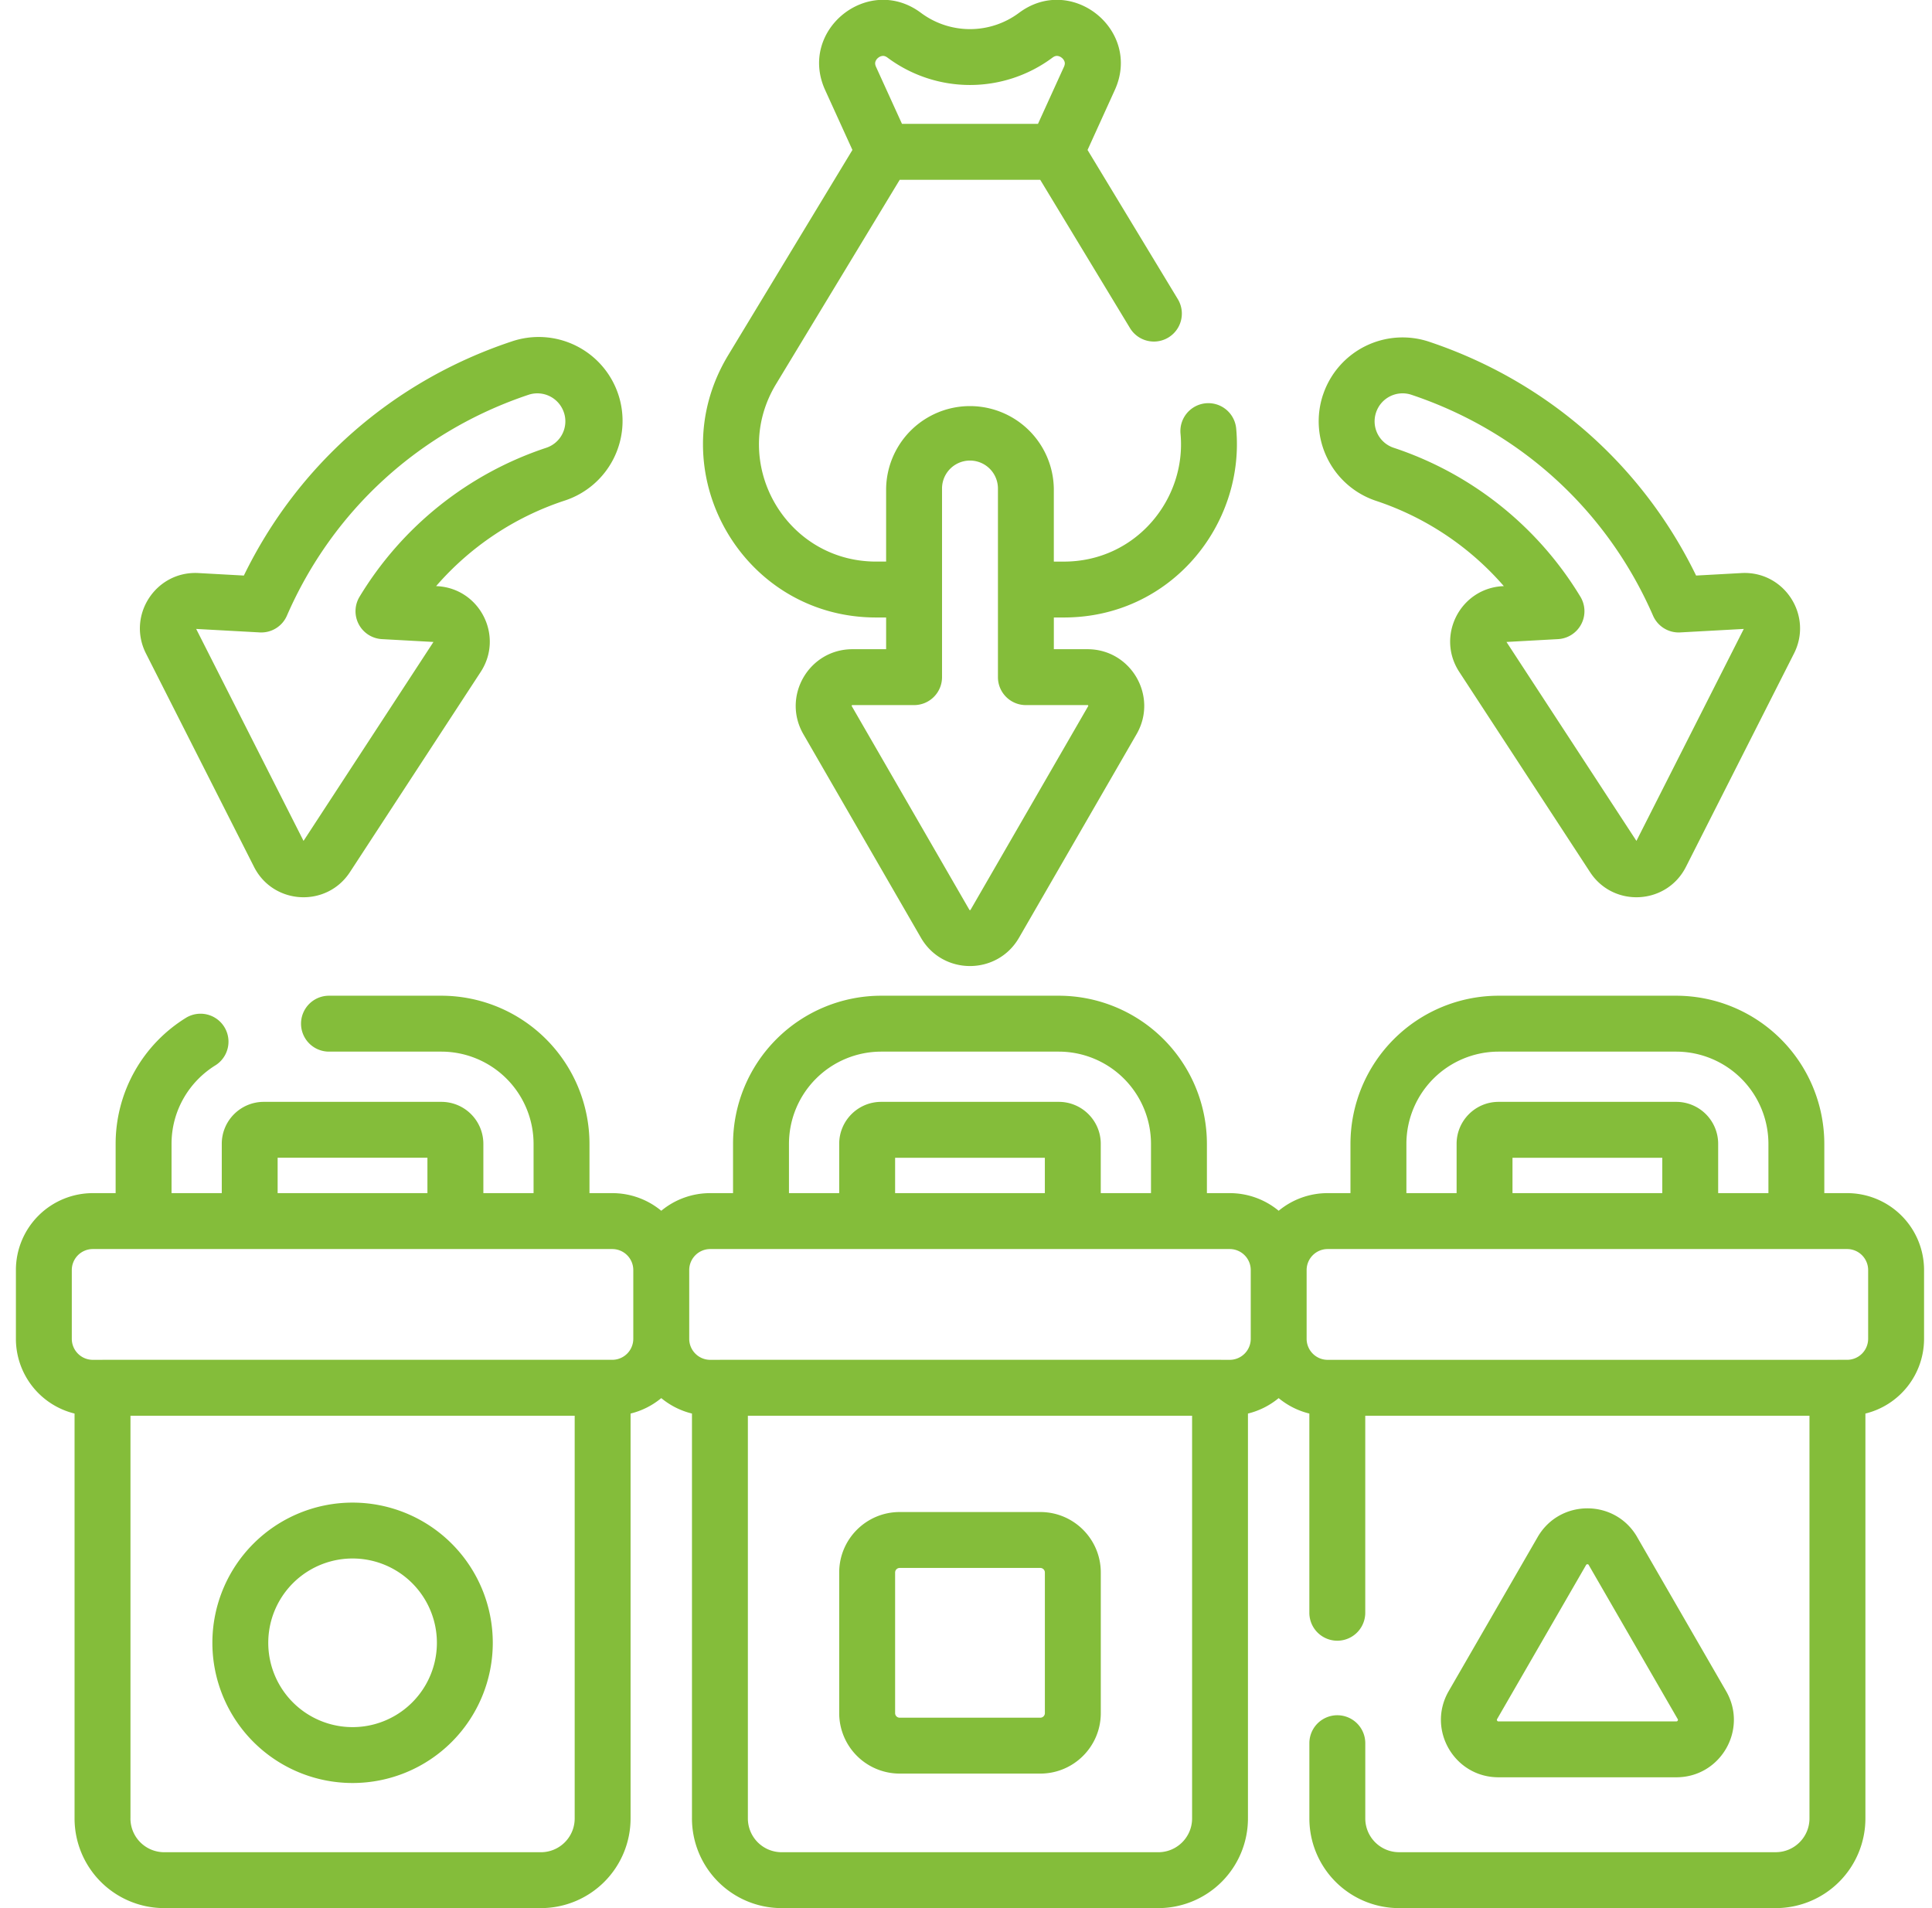 <svg width="81" height="80" fill="none" xmlns="http://www.w3.org/2000/svg"><g clip-path="url(#clip0_125_769)" fill-rule="evenodd" clip-rule="evenodd" fill="#84BD3A"><path d="M23.64 17.29a1.172 1.172 0 00-1.482-.738c-4.595 1.538-8.218 4.872-10.129 9.26-.195.45-.65.73-1.139.703l-2.665-.146 4.501 8.887 5.447-8.341-2.161-.119a1.172 1.172 0 01-.938-1.776 14.47 14.47 0 017.828-6.246 1.167 1.167 0 00.739-1.483zm-2.227-2.96a3.516 3.516 0 112.233 6.667 12.165 12.165 0 00-5.362 3.577l.05.002c1.787.099 2.798 2.095 1.82 3.594l-5.483 8.395c-.979 1.498-3.212 1.376-4.021-.221l-4.53-8.945c-.81-1.597.414-3.47 2.201-3.373l1.903.105c2.252-4.629 6.229-8.14 11.19-9.802zm34.057 2.217a3.515 3.515 0 014.45-2.218c4.96 1.661 8.938 5.173 11.19 9.802l1.903-.105c1.787-.097 3.01 1.776 2.201 3.373l-4.53 8.945c-.809 1.597-3.043 1.719-4.021.22L61.18 28.17c-.98-1.5.032-3.495 1.819-3.594l.05-.002a12.164 12.164 0 00-5.362-3.577 3.508 3.508 0 01-2.03-1.766 3.509 3.509 0 01-.188-2.684zm2.223.744a1.167 1.167 0 00.739 1.483 14.47 14.47 0 017.828 6.246 1.172 1.172 0 01-.938 1.776l-2.162.119 5.448 8.341 4.501-8.887-2.666.146a1.172 1.172 0 01-1.138-.702c-1.912-4.389-5.534-7.723-10.129-9.261a1.172 1.172 0 00-1.483.739zm-43.9 24.456a1.172 1.172 0 100 2.344h4.711a3.87 3.87 0 013.866 3.865v2.068h-2.105v-2.068a1.76 1.76 0 00-1.76-1.759h-7.446c-.97 0-1.761.787-1.761 1.76v2.067H7.192v-2.068c0-1.388.737-2.613 1.85-3.297a1.172 1.172 0 00-1.228-1.996 6.212 6.212 0 00-2.966 5.293v2.068h-.956A3.225 3.225 0 00.667 53.25v2.88a3.227 3.227 0 002.459 3.135v16.974A3.76 3.76 0 006.886 80h15.791a3.76 3.76 0 003.76-3.76V59.265c.48-.117.918-.342 1.287-.647.369.305.807.53 1.287.647v16.974A3.76 3.76 0 0032.77 80h15.791a3.76 3.76 0 003.76-3.76V59.265c.48-.117.918-.342 1.287-.647.37.305.807.53 1.287.647v8.352a1.172 1.172 0 102.344 0v-8.26h18.624V76.24c0 .782-.634 1.416-1.416 1.416H58.656a1.417 1.417 0 01-1.416-1.416v-3.154a1.172 1.172 0 10-2.344 0v3.154a3.76 3.76 0 003.76 3.76h15.792a3.76 3.76 0 003.76-3.76V59.265a3.227 3.227 0 002.459-3.134V53.25a3.225 3.225 0 00-3.226-3.226h-.956v-2.068a6.216 6.216 0 00-6.21-6.209h-7.446a6.215 6.215 0 00-6.21 6.21v2.067h-.956a3.21 3.21 0 00-2.054.739 3.212 3.212 0 00-2.053-.739H50.6v-2.068a6.214 6.214 0 00-6.21-6.209h-7.447a6.214 6.214 0 00-6.21 6.21v2.067h-.955a3.21 3.21 0 00-2.054.739 3.213 3.213 0 00-2.054-.739h-.956v-2.068a6.215 6.215 0 00-6.21-6.209h-4.71zm63.242 15.265h.406a.882.882 0 00.882-.881V53.25a.882.882 0 00-.882-.882H55.663a.882.882 0 00-.882.882v2.88c0 .488.395.883.882.883h21.372zm-2.893-9.056v2.068h-2.107v-2.068a1.76 1.76 0 00-1.76-1.759h-7.446c-.97 0-1.76.787-1.76 1.76v2.067h-2.105v-2.068a3.87 3.87 0 013.865-3.865h7.446a3.872 3.872 0 013.867 3.865zm-4.45.585v1.483h-6.28v-1.483h6.28zm-36.614 1.483h2.106v-2.068c0-.97.789-1.759 1.76-1.759h7.446c.97 0 1.76.789 1.76 1.76v2.067h2.106v-2.068a3.87 3.87 0 00-3.866-3.865h-7.447a3.87 3.87 0 00-3.865 3.865v2.068zm10.728 0v-1.483h-6.278v1.483h6.278zm-12.451 9.332h18.624V76.24c0 .783-.635 1.417-1.417 1.417h-15.79a1.416 1.416 0 01-1.417-1.417V59.356zm19.84-2.343h.36a.882.882 0 00.883-.882V53.25a.882.882 0 00-.882-.882H29.778a.882.882 0 00-.882.882v2.88c0 .488.395.883.882.883h.36l.045-.001h21.012zM17.92 48.54v1.483h-6.28V48.54h6.28zm7.344 8.47l.044.002h.361a.882.882 0 00.882-.882v-2.88a.882.882 0 00-.882-.882H3.892a.882.882 0 00-.882.882v2.88c0 .488.395.883.882.883h.361l.044-.001h20.968zM5.47 76.24V59.356h18.624V76.24c0 .783-.634 1.417-1.416 1.417H6.886a1.416 1.416 0 01-1.417-1.417zm5.777-7.363a3.535 3.535 0 117.07 0 3.535 3.535 0 01-7.07 0zm3.535-5.878a5.878 5.878 0 100 11.756 5.878 5.878 0 000-11.756zm20.402 2.93c0-1.4 1.136-2.535 2.536-2.535h5.895c1.4 0 2.536 1.135 2.536 2.536v5.895c0 1.4-1.136 2.535-2.536 2.535H37.72a2.536 2.536 0 01-2.536-2.535V65.93zm2.536-.191a.192.192 0 00-.192.192v5.895c0 .106.086.192.192.192h5.895a.192.192 0 00.192-.192V65.93a.192.192 0 00-.192-.192H37.72zm30.919-1.295c-.927-1.605-3.244-1.605-4.172 0l-3.73 6.46c-.926 1.606.233 3.612 2.087 3.612h7.459c1.853 0 3.012-2.006 2.085-3.612l-3.73-6.46zm-2.12 1.148c-.003.001-.011.006-.022.024l-3.73 6.46c-.01.019-.01.027-.01.031 0 .007.003.02.01.033a.072.072 0 00.024.026c.004.002.011.007.032.007h7.46c.021 0 .029-.005.032-.007a.071.071 0 00.024-.026.074.074 0 00.01-.033c0-.004 0-.013-.01-.03l-3.73-6.46c-.01-.02-.019-.023-.022-.025a.072.072 0 00-.034-.008.072.072 0 00-.034.008zM42.725.537c2.207-1.645 5.154.732 4.014 3.237l-1.143 2.514 3.79 6.263a1.172 1.172 0 01-2.005 1.214l-3.769-6.227h-5.891l-5.185 8.566c-1.977 3.267.375 7.441 4.195 7.441h.42v-3.062a3.516 3.516 0 017.031 0v3.063h.42c3.022 0 5.142-2.62 4.893-5.348a1.172 1.172 0 112.334-.214c.366 4.01-2.735 7.905-7.226 7.905h-.42v1.33h1.411c1.829 0 2.971 1.98 2.057 3.562l-4.928 8.534c-.914 1.584-3.199 1.583-4.113 0l-4.928-8.533c-.914-1.584.23-3.563 2.057-3.563h1.412v-1.33h-.42c-5.646 0-9.122-6.17-6.2-10.999l5.207-8.603-1.144-2.513c-1.14-2.506 1.808-4.882 4.015-3.237a3.438 3.438 0 004.116 0zm-.886 24.175v3.678c0 .647.524 1.172 1.171 1.172h2.584a.05.05 0 01.014 0l.002.001a.04.04 0 01.011.014.04.04 0 01.006.018c0 .001 0 .005-.006.013l-4.928 8.534a.043.043 0 01-.008.012.039.039 0 01-.018.004.041.041 0 01-.018-.004h-.001s-.004-.004-.008-.012l-4.928-8.534a.051.051 0 01-.006-.012v-.001c0-.002 0-.009.006-.018a.041.041 0 01.012-.014h.001l.014-.001h2.584c.647 0 1.172-.525 1.172-1.172v-7.908a1.172 1.172 0 012.344 0v4.229zm2.767-21.909l-1.088 2.39h-5.702l-1.088-2.39c-.046-.101-.04-.166-.028-.21a.343.343 0 01.118-.17.343.343 0 01.191-.079c.045-.002.11.005.2.072a5.787 5.787 0 006.917 0c.09-.067.154-.074.198-.072a.343.343 0 01.192.08.343.343 0 01.118.17c.012.043.018.108-.028.21z"/></g><defs><clipPath id="clip0_125_769"><path fill="#fff" transform="translate(.667)" d="M0 0h80v80H0z"/></clipPath></defs></svg>